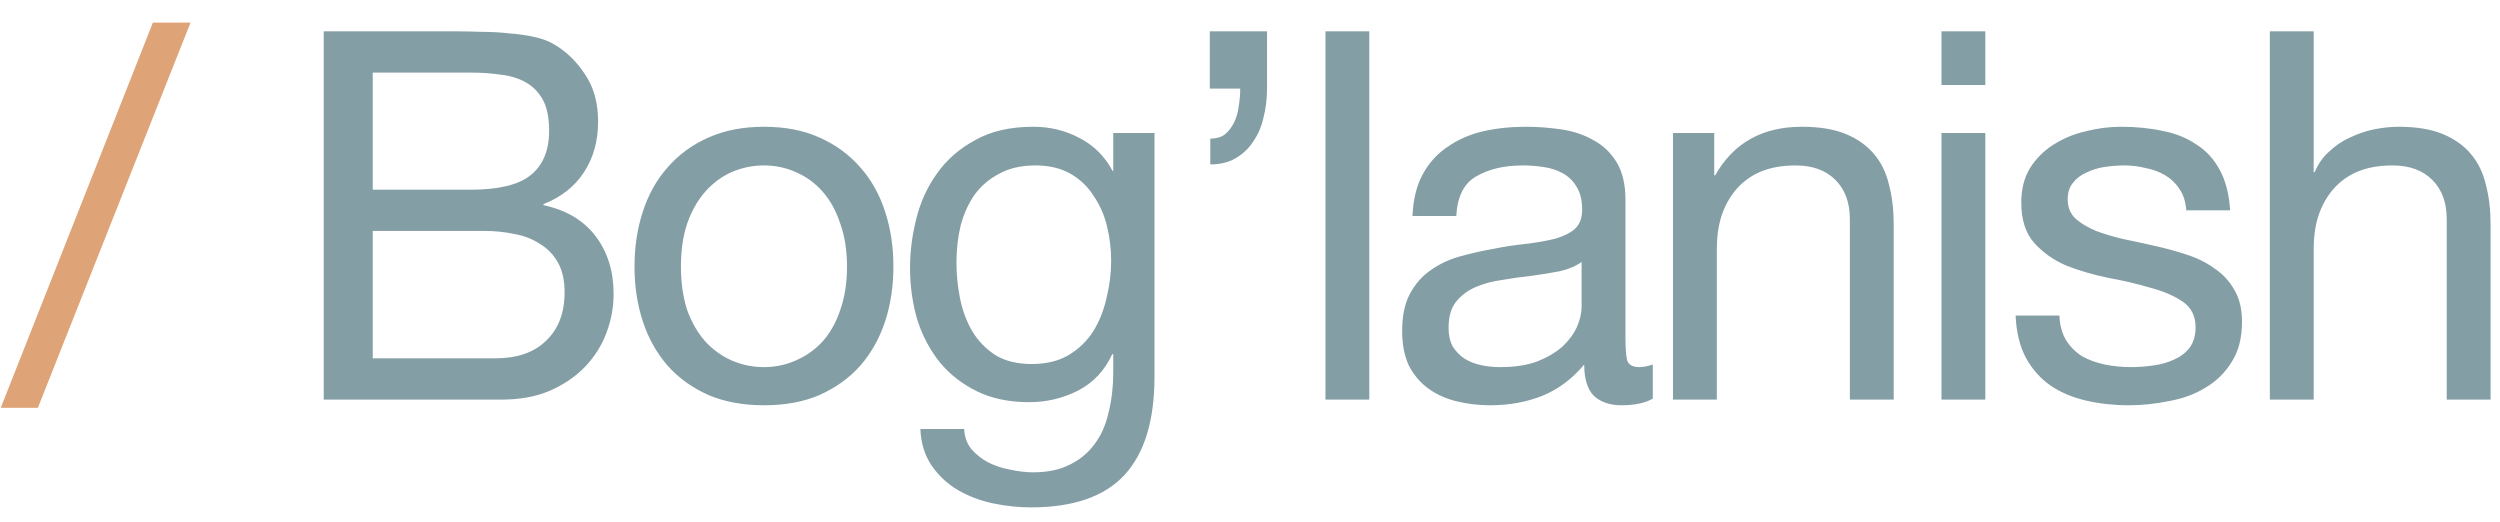 <?xml version="1.0" encoding="UTF-8"?> <svg xmlns="http://www.w3.org/2000/svg" width="91" height="19" viewBox="0 0 91 19" fill="none"><path d="M5.565 0.822H6.935L1.378 14.845H0.027L5.565 0.822Z" fill="#DEA376"></path><path d="M13.568 6.905H17.135C18.148 6.905 18.874 6.729 19.312 6.379C19.763 6.016 19.988 5.478 19.988 4.765C19.988 4.289 19.913 3.914 19.763 3.638C19.613 3.363 19.406 3.15 19.143 3C18.881 2.85 18.574 2.756 18.224 2.718C17.886 2.668 17.523 2.643 17.135 2.643H13.568V6.905ZM11.784 1.141H16.647C16.934 1.141 17.241 1.148 17.566 1.16C17.904 1.16 18.236 1.179 18.561 1.217C18.887 1.242 19.187 1.285 19.462 1.348C19.75 1.411 19.994 1.504 20.195 1.63C20.633 1.892 21.002 2.255 21.302 2.718C21.615 3.181 21.771 3.751 21.771 4.427C21.771 5.14 21.596 5.76 21.246 6.285C20.908 6.798 20.42 7.18 19.782 7.43V7.468C20.608 7.643 21.24 8.019 21.678 8.594C22.116 9.17 22.335 9.871 22.335 10.697C22.335 11.185 22.247 11.66 22.072 12.123C21.897 12.586 21.634 12.999 21.283 13.363C20.945 13.713 20.52 14.001 20.007 14.226C19.506 14.439 18.924 14.545 18.261 14.545H11.784V1.141ZM13.568 13.043H18.036C18.824 13.043 19.437 12.831 19.875 12.405C20.326 11.98 20.551 11.391 20.551 10.64C20.551 10.202 20.47 9.839 20.307 9.552C20.145 9.264 19.925 9.039 19.65 8.876C19.387 8.701 19.081 8.582 18.73 8.519C18.38 8.444 18.017 8.406 17.642 8.406H13.568V13.043ZM24.786 9.702C24.786 10.29 24.861 10.816 25.011 11.279C25.174 11.729 25.393 12.111 25.668 12.424C25.944 12.724 26.263 12.956 26.626 13.118C27.001 13.281 27.395 13.363 27.808 13.363C28.221 13.363 28.609 13.281 28.972 13.118C29.348 12.956 29.673 12.724 29.948 12.424C30.224 12.111 30.436 11.729 30.587 11.279C30.749 10.816 30.831 10.29 30.831 9.702C30.831 9.114 30.749 8.594 30.587 8.144C30.436 7.681 30.224 7.293 29.948 6.98C29.673 6.667 29.348 6.429 28.972 6.266C28.609 6.104 28.221 6.022 27.808 6.022C27.395 6.022 27.001 6.104 26.626 6.266C26.263 6.429 25.944 6.667 25.668 6.98C25.393 7.293 25.174 7.681 25.011 8.144C24.861 8.594 24.786 9.114 24.786 9.702ZM23.096 9.702C23.096 8.988 23.196 8.325 23.397 7.712C23.597 7.086 23.897 6.548 24.298 6.097C24.698 5.634 25.193 5.271 25.781 5.009C26.369 4.746 27.045 4.614 27.808 4.614C28.584 4.614 29.26 4.746 29.836 5.009C30.424 5.271 30.918 5.634 31.319 6.097C31.719 6.548 32.02 7.086 32.22 7.712C32.42 8.325 32.52 8.988 32.52 9.702C32.52 10.415 32.42 11.079 32.22 11.692C32.02 12.305 31.719 12.843 31.319 13.306C30.918 13.757 30.424 14.113 29.836 14.376C29.26 14.627 28.584 14.752 27.808 14.752C27.045 14.752 26.369 14.627 25.781 14.376C25.193 14.113 24.698 13.757 24.298 13.306C23.897 12.843 23.597 12.305 23.397 11.692C23.196 11.079 23.096 10.415 23.096 9.702ZM42.023 13.719C42.023 15.309 41.66 16.497 40.934 17.286C40.209 18.074 39.07 18.469 37.518 18.469C37.067 18.469 36.604 18.419 36.129 18.319C35.666 18.218 35.24 18.056 34.852 17.83C34.477 17.605 34.164 17.311 33.913 16.948C33.663 16.585 33.526 16.141 33.501 15.615H35.096C35.109 15.903 35.196 16.147 35.359 16.347C35.534 16.548 35.741 16.71 35.978 16.835C36.229 16.961 36.498 17.048 36.786 17.098C37.074 17.161 37.349 17.192 37.612 17.192C38.137 17.192 38.582 17.098 38.945 16.91C39.307 16.735 39.608 16.485 39.846 16.16C40.083 15.847 40.252 15.465 40.352 15.014C40.465 14.564 40.522 14.07 40.522 13.531V12.893H40.484C40.209 13.494 39.789 13.938 39.226 14.226C38.675 14.501 38.087 14.639 37.462 14.639C36.736 14.639 36.104 14.508 35.566 14.245C35.027 13.982 34.577 13.632 34.214 13.194C33.851 12.743 33.576 12.224 33.388 11.635C33.213 11.035 33.125 10.403 33.125 9.739C33.125 9.164 33.2 8.575 33.35 7.975C33.501 7.361 33.751 6.811 34.101 6.323C34.452 5.822 34.915 5.415 35.49 5.103C36.066 4.777 36.773 4.614 37.612 4.614C38.225 4.614 38.788 4.752 39.301 5.027C39.814 5.29 40.215 5.691 40.503 6.229H40.522V4.84H42.023V13.719ZM37.555 13.25C38.081 13.25 38.525 13.143 38.888 12.931C39.264 12.705 39.564 12.418 39.789 12.067C40.015 11.704 40.177 11.297 40.277 10.847C40.39 10.396 40.446 9.946 40.446 9.495C40.446 9.07 40.396 8.651 40.296 8.238C40.196 7.825 40.033 7.455 39.808 7.13C39.595 6.792 39.314 6.523 38.963 6.323C38.613 6.122 38.187 6.022 37.687 6.022C37.174 6.022 36.736 6.122 36.373 6.323C36.01 6.51 35.709 6.767 35.472 7.092C35.246 7.418 35.077 7.793 34.965 8.219C34.865 8.644 34.815 9.089 34.815 9.552C34.815 9.99 34.858 10.428 34.946 10.866C35.034 11.304 35.184 11.704 35.397 12.067C35.609 12.418 35.891 12.705 36.241 12.931C36.592 13.143 37.03 13.25 37.555 13.25ZM44.036 1.141H46.12V3.225C46.12 3.601 46.076 3.957 45.988 4.295C45.913 4.621 45.788 4.909 45.613 5.159C45.45 5.409 45.237 5.609 44.975 5.76C44.724 5.91 44.418 5.985 44.055 5.985V5.046C44.268 5.046 44.443 4.996 44.581 4.896C44.718 4.783 44.831 4.639 44.918 4.464C45.006 4.289 45.062 4.095 45.087 3.882C45.125 3.657 45.144 3.438 45.144 3.225H44.036V1.141ZM48.247 1.141H49.843V14.545H48.247V1.141ZM60.162 14.508C59.886 14.67 59.505 14.752 59.017 14.752C58.604 14.752 58.272 14.639 58.022 14.414C57.784 14.176 57.665 13.794 57.665 13.269C57.227 13.794 56.714 14.176 56.126 14.414C55.55 14.639 54.924 14.752 54.248 14.752C53.81 14.752 53.391 14.702 52.991 14.601C52.603 14.501 52.265 14.345 51.977 14.132C51.689 13.919 51.458 13.644 51.282 13.306C51.12 12.956 51.038 12.537 51.038 12.048C51.038 11.498 51.132 11.047 51.32 10.697C51.508 10.346 51.752 10.065 52.052 9.852C52.365 9.627 52.715 9.458 53.103 9.345C53.504 9.232 53.91 9.139 54.324 9.064C54.761 8.976 55.175 8.913 55.562 8.876C55.963 8.826 56.313 8.763 56.614 8.688C56.914 8.6 57.152 8.482 57.327 8.331C57.502 8.169 57.59 7.937 57.59 7.637C57.59 7.286 57.521 7.005 57.383 6.792C57.258 6.579 57.089 6.417 56.877 6.304C56.676 6.191 56.445 6.116 56.182 6.079C55.932 6.041 55.681 6.022 55.431 6.022C54.755 6.022 54.192 6.154 53.742 6.417C53.291 6.667 53.047 7.149 53.009 7.862H51.414C51.439 7.261 51.564 6.755 51.789 6.341C52.014 5.928 52.315 5.597 52.69 5.347C53.066 5.084 53.491 4.896 53.967 4.783C54.455 4.671 54.974 4.614 55.525 4.614C55.963 4.614 56.395 4.646 56.82 4.708C57.258 4.771 57.653 4.902 58.003 5.103C58.353 5.29 58.635 5.559 58.848 5.91C59.06 6.26 59.167 6.717 59.167 7.28V12.274C59.167 12.649 59.186 12.925 59.223 13.1C59.273 13.275 59.423 13.363 59.674 13.363C59.811 13.363 59.974 13.331 60.162 13.269V14.508ZM57.571 9.533C57.371 9.683 57.108 9.796 56.783 9.871C56.457 9.933 56.113 9.99 55.75 10.04C55.4 10.077 55.043 10.127 54.68 10.19C54.317 10.24 53.992 10.328 53.704 10.453C53.416 10.578 53.178 10.759 52.991 10.997C52.815 11.222 52.728 11.535 52.728 11.936C52.728 12.199 52.778 12.424 52.878 12.612C52.991 12.787 53.128 12.931 53.291 13.043C53.466 13.156 53.666 13.237 53.892 13.287C54.117 13.338 54.355 13.363 54.605 13.363C55.131 13.363 55.581 13.294 55.957 13.156C56.332 13.006 56.639 12.824 56.877 12.612C57.114 12.386 57.29 12.149 57.402 11.898C57.515 11.635 57.571 11.391 57.571 11.166V9.533ZM60.896 4.84H62.398V6.379H62.435C63.099 5.203 64.15 4.614 65.589 4.614C66.227 4.614 66.759 4.702 67.185 4.877C67.61 5.052 67.954 5.296 68.217 5.609C68.48 5.922 68.662 6.298 68.762 6.736C68.874 7.161 68.931 7.637 68.931 8.162V14.545H67.335V7.975C67.335 7.374 67.16 6.898 66.809 6.548C66.459 6.198 65.977 6.022 65.364 6.022C64.876 6.022 64.45 6.097 64.087 6.248C63.737 6.398 63.443 6.611 63.205 6.886C62.967 7.161 62.786 7.487 62.661 7.862C62.548 8.225 62.492 8.626 62.492 9.064V14.545H60.896V4.84ZM72.266 3.094H70.67V1.141H72.266V3.094ZM70.67 4.84H72.266V14.545H70.67V4.84ZM74.963 11.485C74.976 11.836 75.057 12.136 75.207 12.386C75.357 12.624 75.551 12.818 75.789 12.968C76.04 13.106 76.315 13.206 76.615 13.269C76.928 13.331 77.247 13.363 77.573 13.363C77.823 13.363 78.086 13.344 78.361 13.306C78.636 13.269 78.887 13.2 79.112 13.1C79.35 12.999 79.544 12.856 79.694 12.668C79.844 12.468 79.919 12.217 79.919 11.917C79.919 11.504 79.763 11.191 79.45 10.978C79.137 10.766 78.743 10.597 78.267 10.472C77.804 10.334 77.297 10.215 76.747 10.115C76.196 10.002 75.683 9.852 75.207 9.664C74.744 9.464 74.356 9.189 74.043 8.838C73.731 8.488 73.574 8 73.574 7.374C73.574 6.886 73.68 6.467 73.893 6.116C74.118 5.766 74.4 5.484 74.738 5.271C75.088 5.046 75.476 4.883 75.902 4.783C76.34 4.671 76.772 4.614 77.197 4.614C77.748 4.614 78.255 4.664 78.718 4.765C79.181 4.852 79.588 5.015 79.938 5.253C80.301 5.478 80.589 5.791 80.802 6.191C81.014 6.579 81.139 7.067 81.177 7.656H79.581C79.556 7.343 79.475 7.086 79.337 6.886C79.2 6.673 79.024 6.504 78.812 6.379C78.599 6.254 78.361 6.166 78.098 6.116C77.848 6.054 77.591 6.022 77.329 6.022C77.091 6.022 76.847 6.041 76.596 6.079C76.359 6.116 76.14 6.185 75.939 6.285C75.739 6.373 75.576 6.498 75.451 6.661C75.326 6.811 75.264 7.011 75.264 7.261C75.264 7.537 75.357 7.768 75.545 7.956C75.745 8.131 75.996 8.281 76.296 8.406C76.596 8.519 76.934 8.619 77.31 8.707C77.685 8.782 78.061 8.863 78.436 8.951C78.837 9.039 79.225 9.145 79.6 9.27C79.988 9.395 80.326 9.564 80.614 9.777C80.914 9.977 81.152 10.234 81.327 10.547C81.515 10.86 81.609 11.247 81.609 11.71C81.609 12.299 81.484 12.787 81.233 13.175C80.996 13.563 80.676 13.876 80.276 14.113C79.888 14.351 79.444 14.514 78.943 14.601C78.455 14.702 77.967 14.752 77.479 14.752C76.941 14.752 76.427 14.695 75.939 14.583C75.451 14.47 75.019 14.289 74.644 14.038C74.269 13.775 73.968 13.438 73.743 13.025C73.518 12.599 73.392 12.086 73.368 11.485H74.963ZM82.622 1.141H84.218V6.266H84.256C84.381 5.966 84.556 5.716 84.781 5.516C85.007 5.303 85.257 5.134 85.532 5.009C85.82 4.871 86.114 4.771 86.415 4.708C86.727 4.646 87.028 4.614 87.316 4.614C87.954 4.614 88.486 4.702 88.911 4.877C89.337 5.052 89.681 5.296 89.944 5.609C90.207 5.922 90.388 6.298 90.488 6.736C90.601 7.161 90.657 7.637 90.657 8.162V14.545H89.061V7.975C89.061 7.374 88.886 6.898 88.536 6.548C88.185 6.198 87.704 6.022 87.09 6.022C86.602 6.022 86.177 6.097 85.814 6.248C85.463 6.398 85.169 6.611 84.931 6.886C84.694 7.161 84.512 7.487 84.387 7.862C84.274 8.225 84.218 8.626 84.218 9.064V14.545H82.622V1.141Z" fill="#849EA5"></path></svg> 